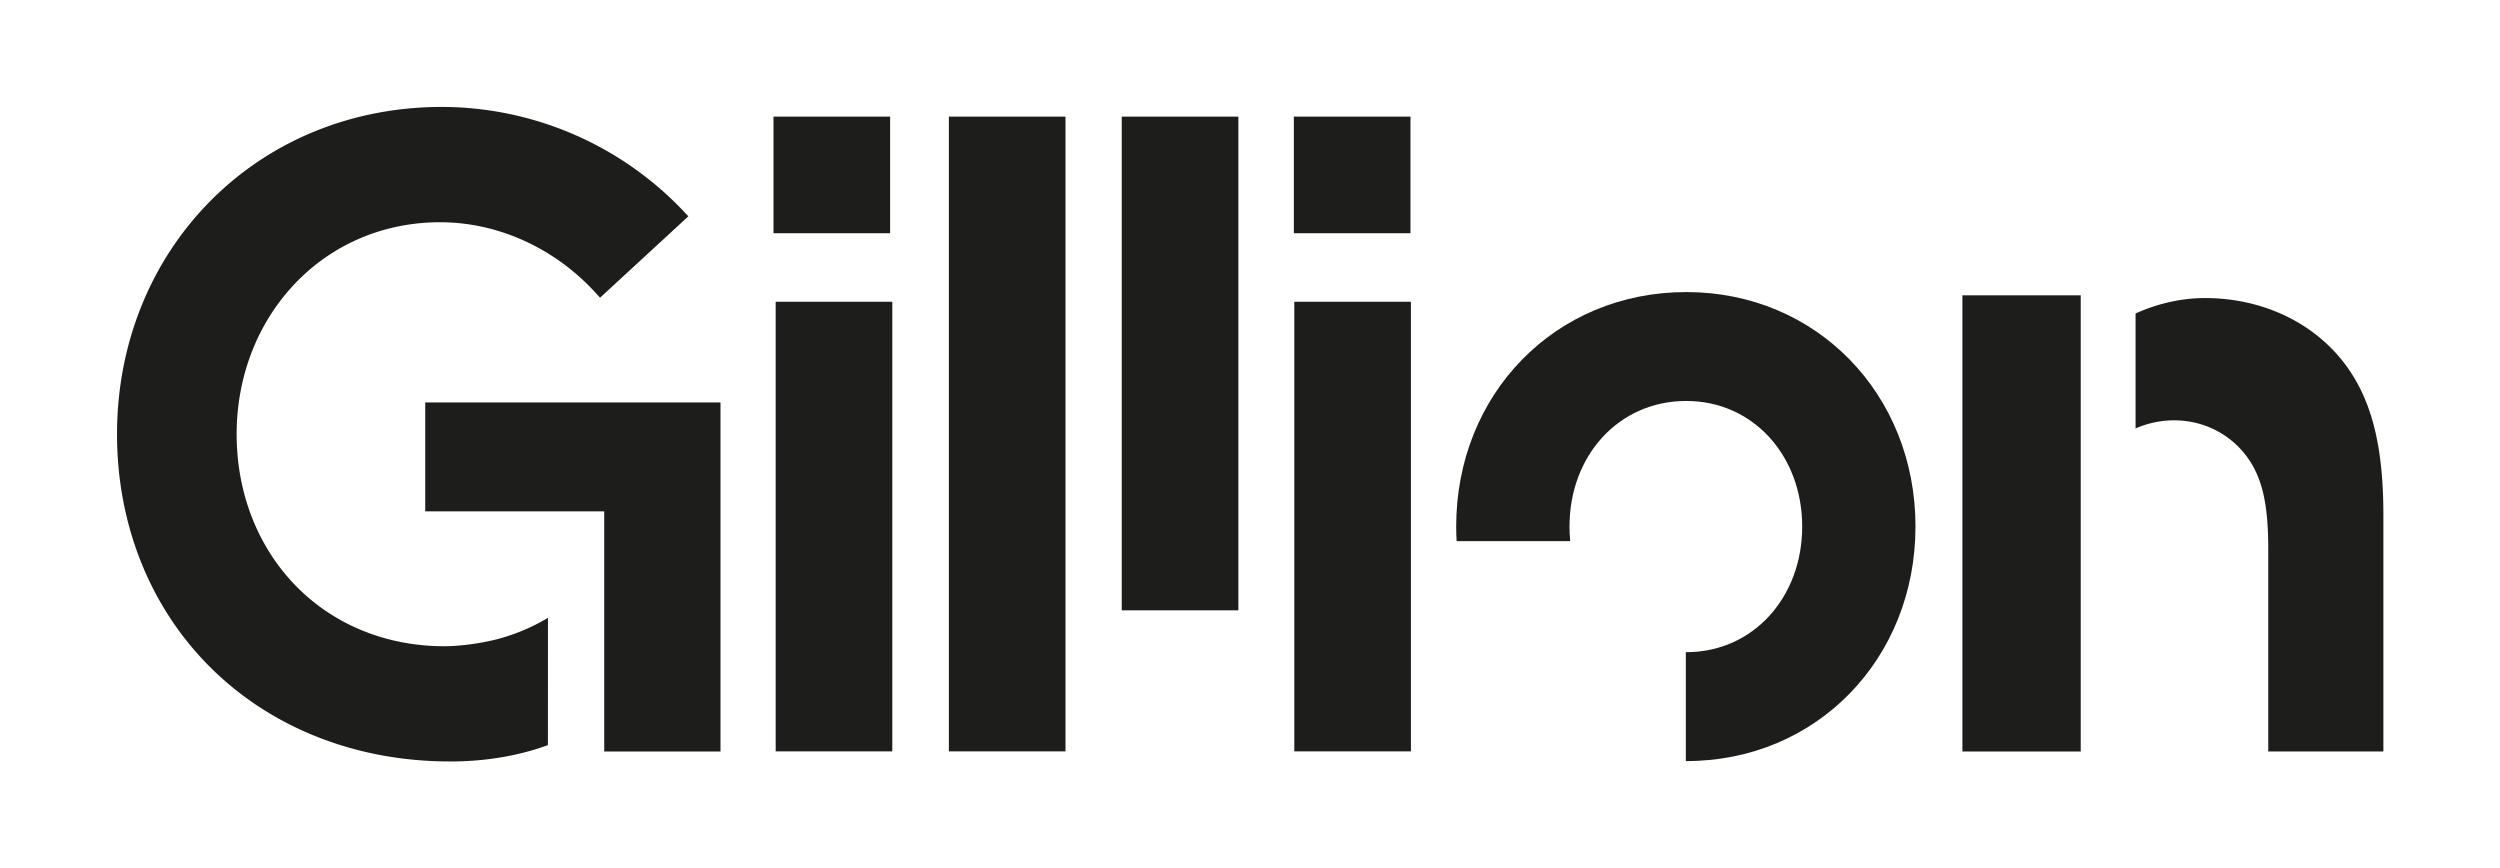 <svg id="Calque_1" data-name="Calque 1" xmlns="http://www.w3.org/2000/svg" viewBox="0 0 2293.59 796.33"><defs><style>.cls-1{fill:#1d1d1b;}.cls-2{fill:none;}</style></defs><title>Plan de travail 1</title><polygon class="cls-1" points="1908.07 795.4 1908.07 795.4 1908.07 795.4 1908.07 795.4"/><rect class="cls-1" x="870.53" y="106.99" width="106.99" height="582.35"/><rect class="cls-1" x="1029.13" y="106.99" width="106.99" height="452.94"/><rect class="cls-1" x="711.64" y="276.84" width="106.99" height="412.5"/><rect class="cls-1" x="709.64" y="106.99" width="106.99" height="106.99"/><rect class="cls-1" x="1187.43" y="276.84" width="106.99" height="412.5"/><rect class="cls-1" x="1187.03" y="106.99" width="106.99" height="106.99"/><path class="cls-1" d="M1757.35,483.09c0-121.32-90.58-215.14-210.29-215.14-120.51,0-211.1,93.82-211.1,215.14,0,4.5.17,9,.41,13.38h104.21c-.42-4.38-.67-8.84-.67-13.38,0-65,45.06-115.24,107.12-115.24,61.31,0,106.37,50.23,106.37,115.24S1608.34,598.33,1547,598.33h-.37v99.91h.4c119.71,0,210.29-93.83,210.29-215.15"/><rect class="cls-2" x="104.99" y="98.1" width="2082.35" height="600.14"/><rect class="cls-2" x="104.99" y="98.1" width="2082.35" height="600.14"/><rect class="cls-1" x="1800.38" y="270.93" width="108.56" height="418.52"/><polygon class="cls-1" points="1908.93 301.75 1908.93 301.75 1908.93 301.75 1908.93 301.75"/><path class="cls-1" d="M2155.46,339.72c-28.75-42.31-78.25-66.27-132.55-66.27-21.81,0-43.61,5.13-63.67,14.13V393.07a88.21,88.21,0,0,1,35.25-7.45c30.3,0,56.91,15.53,71.7,40.66,8.87,15.53,14.78,35.49,14.78,76.88V689.45H2186.6V472.27C2186.6,408.39,2175.42,369.27,2155.46,339.72Z"/><path class="cls-1" d="M502.72,566.83A180,180,0,0,1,453.83,587a223.92,223.92,0,0,1-41.43,5.81c-1.59,0-3.18.07-4.76.07-53.49,0-102.2-20-137.16-56.37-34.42-35.79-53.37-84.84-53.37-138.13,0-52.52,18.79-101.38,52.92-137.58,34.61-36.7,82.07-56.91,133.65-56.91,52.93,0,104.83,23.46,142.4,64.37l4.45,4.84,81-74.66-4.56-4.83A306.24,306.24,0,0,0,405.26,98.1c-82.13,0-157.77,30.91-213,87.05-54.75,55.69-84.9,131.4-84.9,213.18,0,83.45,30.71,159.72,86.46,214.74s133.47,85.5,218.53,85.5c1.43,0,2.95,0,4.55,0l1.31,0,2.61-.06q44.14-1.2,81.86-14.9Z"/><polygon class="cls-1" points="554.34 469.14 554.34 689.45 661.01 689.45 661.01 469.14 661.01 369.22 390.12 369.22 390.12 469.14 554.34 469.14"/></svg>